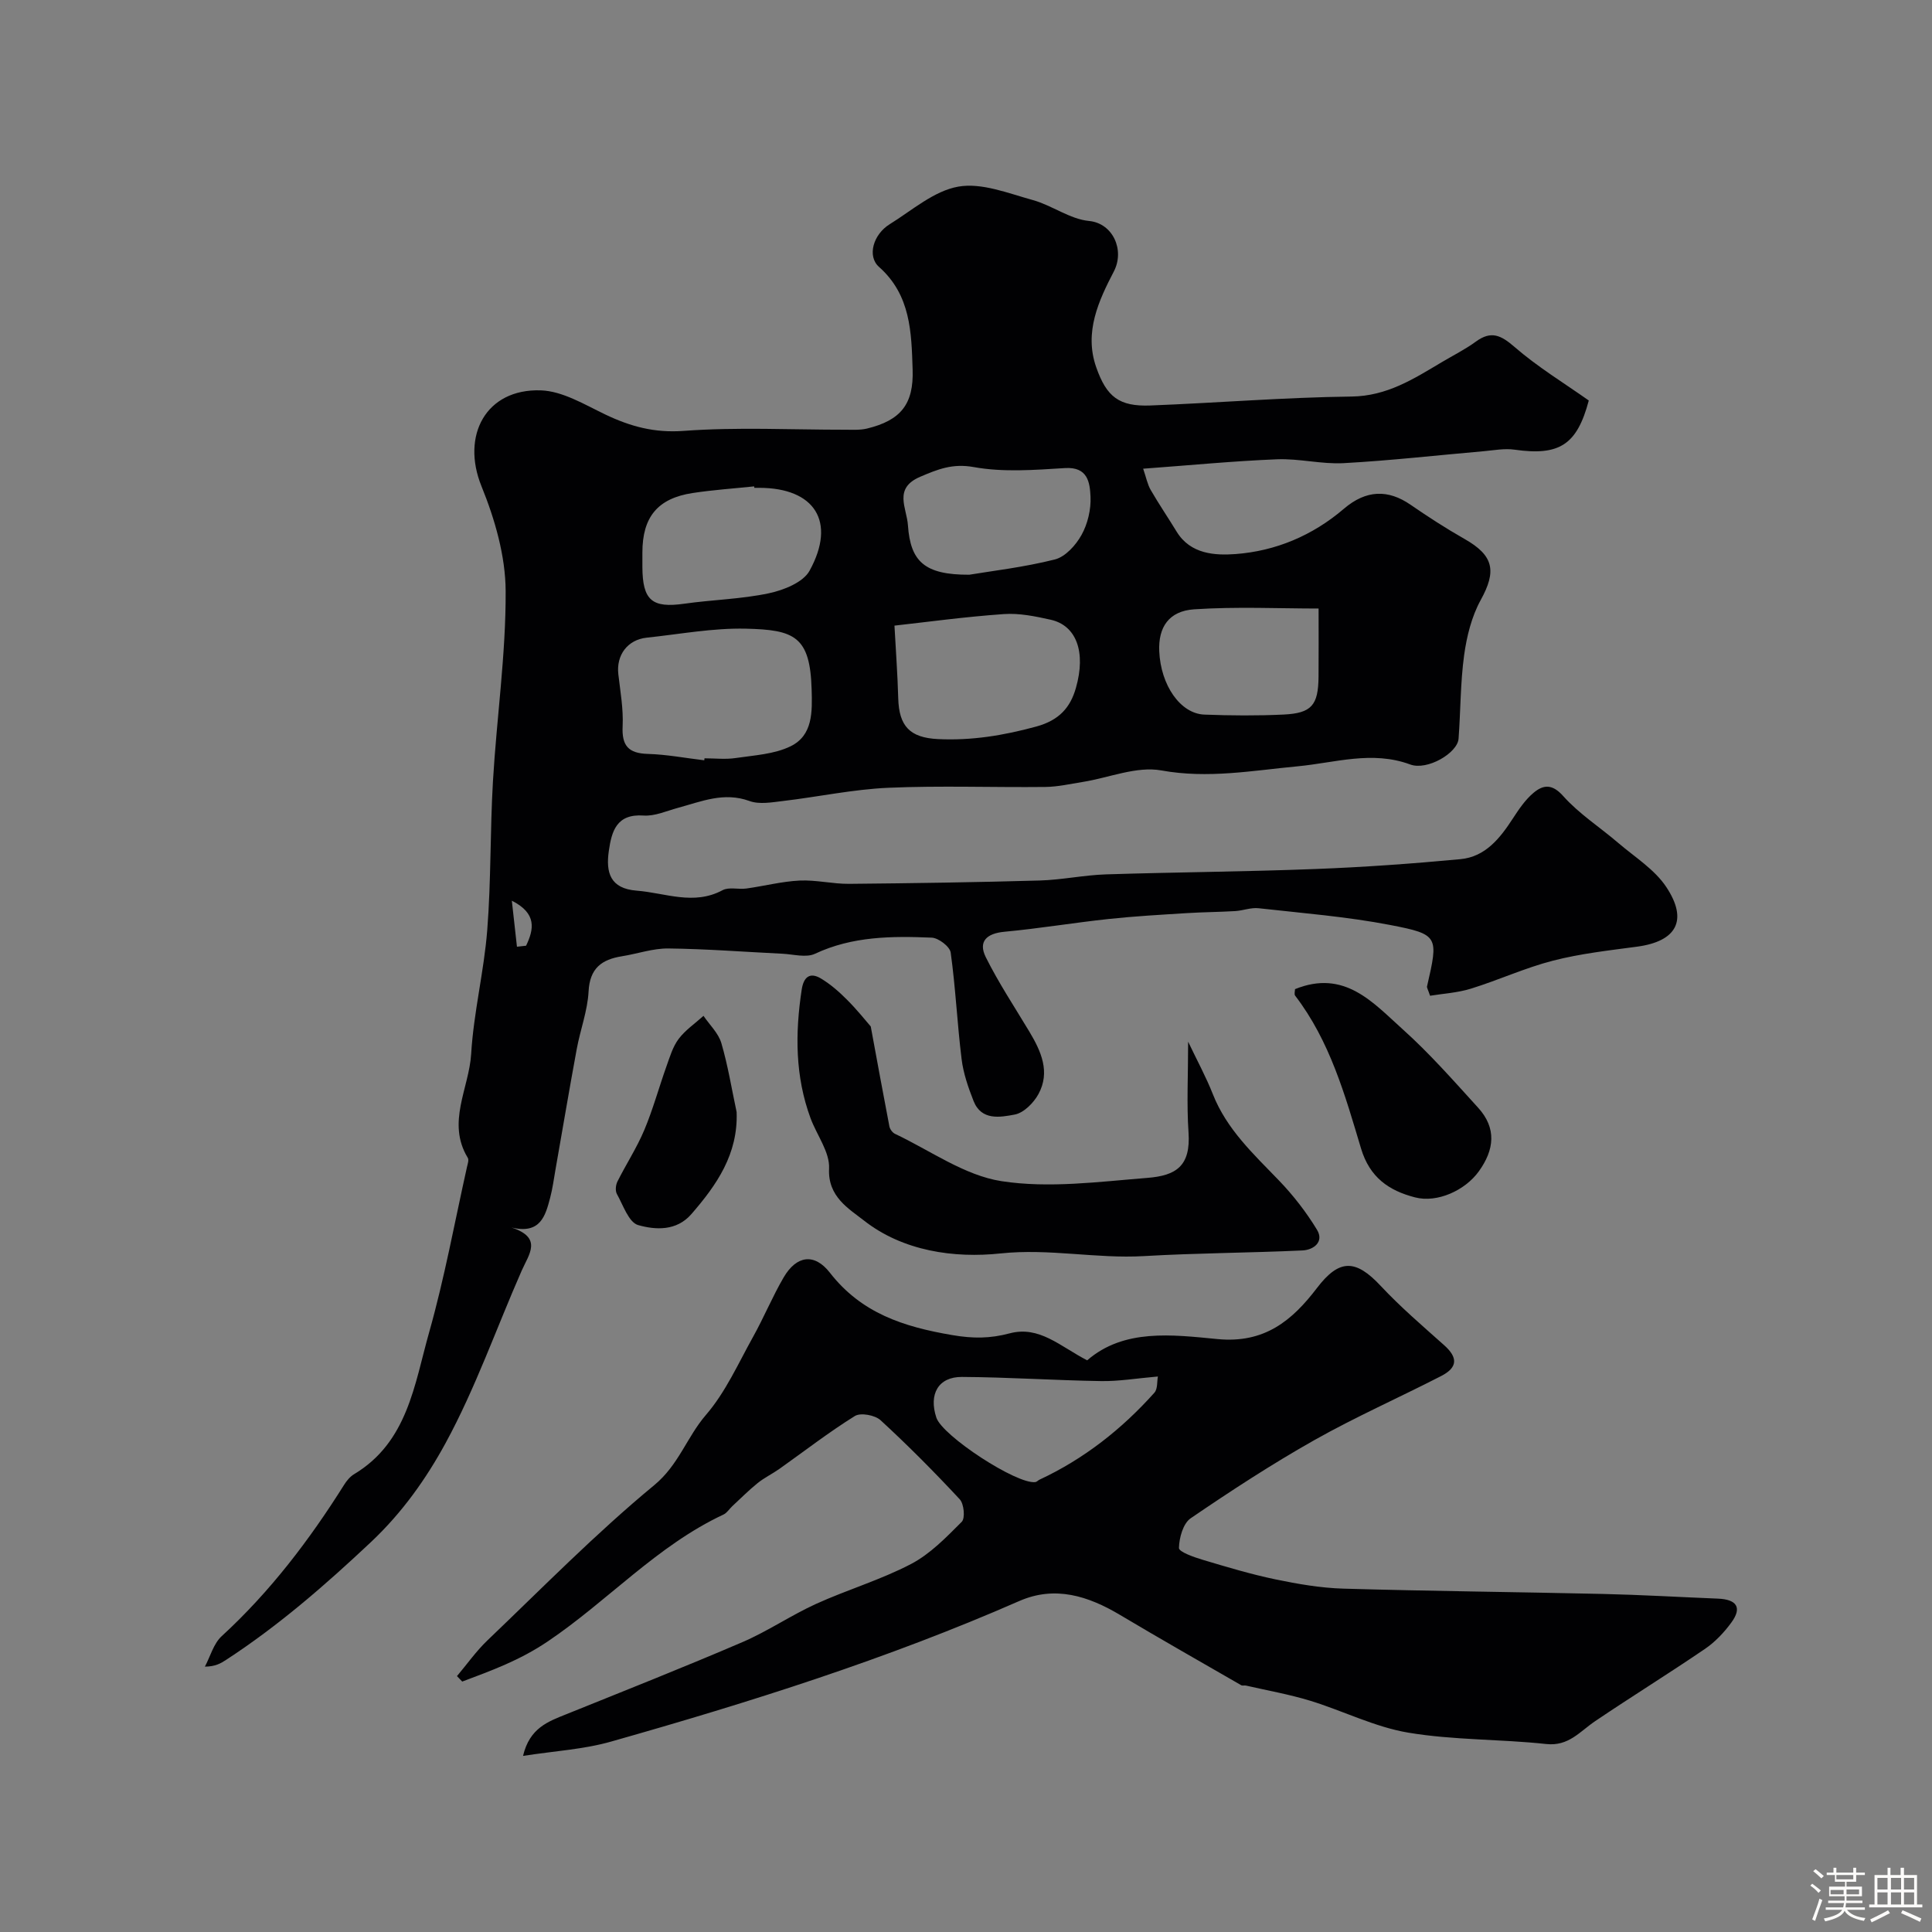 <svg enable-background="new 0 0 400 400" viewBox="0 0 400 400" xmlns="http://www.w3.org/2000/svg"><rect x="0" y="0" width="400" height="400" fill="#808080" stroke="none"/><path d="m374.8 390.4.4-.4c.7.5 1.3 1 1.8 1.4l-.5.5c-.5-.6-1.1-1.1-1.7-1.5zm1 7.3-.6-.3c.5-1.4 1.1-2.8 1.5-4.3.2.1.4.2.6.3-.5 1.3-1 2.8-1.5 4.3zm-.4-10.3.5-.4c.4.3 1 .8 1.7 1.4l-.5.5c-.5-.5-1.1-1-1.7-1.5zm2.5.3h1.7v-1h.6v1h3.5v-1h.6v1h1.8v.5h-1.8v1.4h-2v1h3.2v2h-3.2v.9h3.3v.5h-3.4c0 .3-.1.6-.1.9h4v.5h-3.7c.7.9 1.9 1.5 3.8 1.7-.1.2-.2.4-.3.6-2.1-.4-3.5-1.1-4-2.1-.4 1-1.8 1.7-4 2.2-.1-.2-.2-.4-.3-.6 2.1-.4 3.4-1 3.8-1.8h-3.4v-.5h3.6c.1-.3.1-.6.2-.9h-3.3v-.5h3.4c0-.3 0-.6 0-.9h-3.2v-2h3.3v-1h-2.1v-1.4h-1.7v-.5zm1.1 3.5v1h2.7c0-.3 0-.4 0-.4 0-.1 0-.2 0-.2 0-.1 0-.2 0-.3h-2.7zm1.2-3v.9h3.5v-.9zm4.7 3h-2.6v.6.4h2.6z" fill="#fcfbfa"/><path d="m393.6 386.7h.6v1.5h2.7v6.1h1.1v.6h-11v-.6h1.1v-6.1h2.7v-1.5h.6v1.5h2.1v-1.5zm-2.7 8.8.4.6c-1.2.6-2.5 1.3-3.8 1.9-.1-.2-.2-.4-.3-.6 1.2-.6 2.5-1.2 3.7-1.9zm-2.2-6.7v2.4h2.1v-2.4zm0 3v2.5h2.1v-2.5zm2.8-3v2.4h2.1v-2.4zm0 3v2.5h2.1v-2.5zm6 6.1c-1.4-.7-2.7-1.3-3.9-1.8l.3-.6c1.5.6 2.7 1.2 3.9 1.7zm-1.2-9.1h-2.1v2.4h2.1zm-2.1 3v2.5h2.1v-2.5z" fill="#fcfbfa"/><g fill="#010103"><path d="m328.94 82.92c-2.44 9.19-6.09 11.5-15.36 10.18-2.08-.3-4.28.13-6.41.32-9.66.84-19.3 1.94-28.97 2.47-4.57.25-9.21-.98-13.79-.8-9.03.36-18.05 1.24-27.73 1.95.62 1.8.88 3.22 1.56 4.4 1.69 2.93 3.61 5.74 5.37 8.63 2.87 4.71 8 4.95 12.23 4.64 8.28-.63 15.9-3.82 22.39-9.37 4.65-3.98 9.2-4.02 13.82-.83 3.62 2.49 7.32 4.89 11.14 7.06 6.09 3.45 6.7 6.64 3.37 12.67-1.88 3.42-2.89 7.51-3.43 11.42-.78 5.71-.72 11.52-1.15 17.28-.22 2.97-6.49 6.64-10 5.34-7.92-2.93-15.58-.35-23.35.38-9.35.88-18.55 2.6-28.18.85-5.11-.93-10.82 1.51-16.26 2.38-2.58.41-5.17 1.01-7.76 1.04-10.83.12-21.68-.3-32.49.17-7.3.32-14.54 1.88-21.83 2.74-2.3.27-4.89.75-6.94 0-5.31-1.93-9.97.11-14.82 1.42-2.35.64-4.78 1.75-7.1 1.59-5.59-.39-6.61 3.21-7.2 7.33-.64 4.45.26 7.79 5.76 8.22 5.93.46 11.79 3.12 17.78-.09 1.32-.71 3.28-.13 4.92-.35 3.69-.51 7.35-1.47 11.05-1.65 3.4-.16 6.83.71 10.25.68 13.14-.12 26.29-.32 39.43-.69 4.59-.13 9.15-1.12 13.74-1.27 14.43-.46 28.87-.55 43.3-1.11 10.04-.38 20.08-1.1 30.09-2.04 5.15-.48 8.19-4.32 10.85-8.42 1.25-1.92 2.58-3.9 4.31-5.34 1.98-1.64 3.81-1.9 6.12.7 3.28 3.68 7.59 6.44 11.38 9.69 3.43 2.94 7.54 5.49 9.96 9.14 4.59 6.93 2.08 11.26-6.07 12.35-5.82.78-11.7 1.43-17.37 2.89-5.78 1.48-11.29 4.03-17.01 5.8-2.8.87-5.81 1.03-8.46 1.47-.47-1.39-.69-1.69-.63-1.93 2.38-10.35 2.46-10.77-7.57-12.71-8.99-1.74-18.18-2.46-27.3-3.48-1.57-.18-3.22.49-4.84.59-3.33.2-6.66.21-9.99.42-5.42.34-10.85.64-16.25 1.22-7.19.77-14.34 1.97-21.54 2.64-3.67.34-5.48 2-3.87 5.25 2.65 5.33 5.97 10.33 9.04 15.45 2.43 4.06 4.35 8.33 1.88 12.89-.99 1.83-3.05 3.91-4.93 4.26-2.99.56-6.89 1.3-8.51-2.8-1.1-2.79-2.12-5.73-2.48-8.68-.91-7.33-1.24-14.74-2.26-22.06-.17-1.24-2.52-3.03-3.93-3.09-8.21-.34-16.4-.31-24.17 3.34-1.84.86-4.47.1-6.73-.01-7.87-.38-15.73-1-23.61-1.09-3.2-.04-6.4 1.1-9.61 1.61-4.2.67-6.67 2.47-6.92 7.28-.21 4-1.71 7.92-2.45 11.92-1.54 8.32-2.94 16.67-4.41 25.01-.34 1.93-.59 3.88-1.09 5.77-.99 3.78-2.03 7.63-8.02 6.18 6.49 2.13 3.64 5.5 2.13 8.91-5.25 11.93-9.57 24.35-15.78 35.75-4.01 7.35-8.94 14.35-15.44 20.47-9.47 8.91-19.13 17.31-29.99 24.39-1.09.71-2.2 1.38-4.39 1.4 1.13-2.13 1.8-4.77 3.47-6.3 10.03-9.21 18.16-19.9 25.37-31.37.52-.83 1.22-1.67 2.04-2.17 11.11-6.65 12.5-18.6 15.55-29.38 3.18-11.24 5.28-22.79 7.83-34.21.14-.63.44-1.47.17-1.91-4.44-7.31.27-14.38.7-21.52.51-8.59 2.66-17.07 3.33-25.66.8-10.23.58-20.54 1.18-30.79.77-13.14 2.69-26.25 2.63-39.37-.03-7.27-2.23-14.88-5-21.7-4.26-10.48.9-20.24 12.28-19.86 4.51.15 9.05 2.94 13.36 5 5.19 2.48 10.17 3.84 16.22 3.39 11.11-.82 22.31-.23 33.48-.24 1.49 0 3.04.1 4.47-.24 6.98-1.7 9.69-5.03 9.45-12.21-.25-7.7-.38-15.42-6.96-21.26-2.5-2.22-1.2-6.72 2.2-8.83 4.63-2.87 9.17-6.9 14.21-7.79 4.84-.86 10.36 1.38 15.43 2.78 3.99 1.1 7.67 3.95 11.65 4.33 4.91.47 7.44 5.99 5.13 10.45-3.11 5.99-6.2 12.54-3.66 19.81 2.16 6.18 4.75 8.19 11.26 7.94 13.87-.54 27.72-1.68 41.59-1.85 7.35-.09 12.86-3.64 18.66-7.09 2.38-1.42 4.88-2.66 7.11-4.29 3.18-2.32 5.2-1.31 8.01 1.12 4.77 4.14 10.22 7.45 15.36 11.08zm-183.13 74.49c.02-.14.03-.27.05-.41 2.16 0 4.36.26 6.47-.06 3.84-.57 7.99-.78 11.37-2.44 4.62-2.27 4.47-7.15 4.34-11.75-.31-11.01-3.56-12.36-13.62-12.59-6.82-.16-13.68 1.14-20.51 1.86-3.99.42-6.35 3.62-5.89 7.58.41 3.57 1.06 7.17.89 10.73-.2 4.04 1.16 5.64 5.22 5.76 3.89.11 7.78.86 11.68 1.32zm39.38-27.88c.26 4.9.64 9.97.78 15.04.16 5.8 2.42 8.16 8.22 8.45 6.96.34 13.6-.75 20.37-2.6 4.74-1.3 7.04-3.94 8.19-7.97 2.15-7.51.07-12.96-5.21-14.14-3.18-.71-6.52-1.4-9.72-1.17-8.05.56-16.05 1.66-22.63 2.39zm-29.01-28.53c-.01-.1-.02-.2-.04-.3-4.24.44-8.5.73-12.71 1.37-7.27 1.1-10.43 4.97-10.43 12.33v2.99c.03 6.93 2.01 8.55 8.69 7.6 5.82-.83 11.77-.94 17.5-2.16 3.07-.65 7.11-2.26 8.43-4.68 5.58-10.16 1.05-17.15-10.45-17.15-.32 0-.66 0-.99 0zm44.5 17.99c4.61-.77 11.28-1.54 17.72-3.16 2.17-.55 4.35-2.96 5.52-5.08 1.28-2.3 1.98-5.28 1.86-7.91-.14-2.9-.52-6.23-5.3-5.93-6.29.39-12.77.9-18.89-.21-4.38-.79-7.44.46-11.07 2.01-5.62 2.4-2.78 6.44-2.54 10.06.52 7.46 3.41 10.26 12.7 10.22zm72.32 7c-8.16 0-16.98-.42-25.74.16-5.3.35-7.47 3.75-7.25 8.68.3 7.02 4.36 12.93 9.34 13.12 5.47.21 10.96.25 16.42-.01 5.8-.28 7.16-1.95 7.22-7.81.04-4.54.01-9.09.01-14.14zm-167.03 60.49c.35 3.18.71 6.35 1.06 9.53.63-.07 1.26-.14 1.89-.21 1.63-3.4 2.27-6.69-2.95-9.32z"/><path d="m108.29 363.54c1.36-5.8 5.21-7.12 8.99-8.64 12.17-4.91 24.38-9.74 36.44-14.92 5.23-2.25 10.02-5.53 15.21-7.9 6.47-2.94 13.39-4.98 19.67-8.26 3.97-2.07 7.3-5.52 10.52-8.75.74-.74.47-3.7-.41-4.65-5.26-5.66-10.71-11.15-16.4-16.38-1.15-1.06-4.13-1.61-5.32-.87-5.39 3.35-10.44 7.27-15.63 10.95-1.46 1.03-3.11 1.82-4.49 2.93-1.85 1.49-3.53 3.19-5.28 4.81-.61.57-1.09 1.38-1.8 1.71-13.77 6.44-23.96 17.9-36.4 26.28-5.83 3.93-11.6 6.01-17.69 8.3-.36-.38-.72-.75-1.09-1.13 2.09-2.48 3.98-5.17 6.31-7.4 11.38-10.87 22.43-22.14 34.54-32.14 5.06-4.18 6.75-9.96 10.7-14.54 4.06-4.7 6.69-10.66 9.76-16.17 2.25-4.03 4.01-8.34 6.34-12.32 2.65-4.52 6.35-5.07 9.56-.95 6.52 8.38 15.22 11.19 25.3 12.91 4.36.75 7.88.72 11.9-.35 6.17-1.64 10.44 2.68 16.07 5.58 7.6-6.59 17.58-5.31 26.97-4.4 9.73.94 15.45-3.81 20.61-10.58 4.6-6.03 7.98-6 13.17-.45 4.1 4.39 8.7 8.32 13.19 12.33 2.81 2.52 2.8 4.57-.63 6.34-8.72 4.48-17.72 8.46-26.26 13.27-8.79 4.96-17.28 10.5-25.62 16.19-1.57 1.07-2.39 4.05-2.43 6.16-.01.8 3.1 1.9 4.92 2.44 4.98 1.49 9.97 2.99 15.05 4.05 4.62.96 9.35 1.78 14.05 1.92 17.92.52 35.85.69 53.78 1.1 7.93.18 15.86.65 23.8.97 3.94.16 5.02 1.89 2.76 4.96-1.5 2.05-3.35 4.01-5.43 5.43-7.51 5.12-15.25 9.9-22.78 14.99-3.15 2.12-5.46 5.23-10.12 4.72-9.49-1.03-19.15-.78-28.53-2.35-6.95-1.16-13.51-4.52-20.33-6.61-4.35-1.33-8.86-2.12-13.3-3.14-.32-.07-.73.07-.99-.08-8.36-4.82-16.76-9.59-25.05-14.53-6.61-3.94-13.48-6.14-20.9-2.89-27.33 11.98-55.7 20.93-84.34 29.05-5.73 1.66-11.87 1.99-18.39 3.01zm131.44-78.55c-4.42.38-8.09 1.01-11.75.95-9.62-.15-19.23-.81-28.84-.86-4.89-.02-6.88 3.58-5.28 8.42 1.26 3.8 16.68 13.87 20.5 13.35.3-.04.56-.36.86-.5 9.21-4.3 17.04-10.46 23.78-18 .71-.79.53-2.38.73-3.36z"/><path d="m180.28 212.52c1.37 7.4 2.58 14.06 3.86 20.69.11.58.64 1.29 1.16 1.54 7.31 3.45 14.39 8.62 22.07 9.8 9.8 1.51 20.13.12 30.17-.68 5.97-.47 9.01-2.45 8.53-9.42-.4-5.88-.08-11.8-.08-18.78 1.88 3.95 3.72 7.32 5.11 10.85 2.87 7.29 8.41 12.4 13.66 17.85 2.98 3.09 5.68 6.57 7.91 10.24 1.53 2.53-.74 4.17-2.99 4.28-10.93.51-21.89.53-32.81 1.17-9.9.58-19.6-1.62-29.71-.55-9.58 1.02-20.21-.45-28.34-6.85-3.02-2.38-7.47-4.87-7.17-10.73.17-3.39-2.53-6.9-3.83-10.4-3.21-8.69-3.21-17.6-1.84-26.62.39-2.59 1.66-3.73 4.01-2.31 1.94 1.17 3.71 2.71 5.32 4.33 2.05 2.03 3.86 4.31 4.97 5.59z"/><path d="m268.12 204.79c10.26-4.16 16.16 2.81 22.29 8.31 5.58 5 10.56 10.68 15.62 16.24 3.85 4.23 3.38 8.69.14 13.18-2.86 3.96-8.61 6.58-13.22 5.38-5.42-1.4-9.37-4.13-11.17-10.14-3.3-11.02-6.43-22.22-13.63-31.61-.24-.32-.03-.97-.03-1.36z"/><path d="m152.51 230.24c.32 8.71-4.12 15.08-9.36 21.12-3.08 3.55-7.42 3.3-11.03 2.28-1.94-.55-3.1-4.11-4.4-6.44-.36-.65-.25-1.85.11-2.57 1.79-3.58 4-6.96 5.55-10.64 1.81-4.3 3.04-8.84 4.61-13.24.7-1.95 1.31-4.06 2.53-5.67 1.38-1.83 3.4-3.19 5.13-4.76 1.27 1.87 3.09 3.58 3.7 5.65 1.37 4.67 2.14 9.51 3.16 14.27z"/></g></svg>